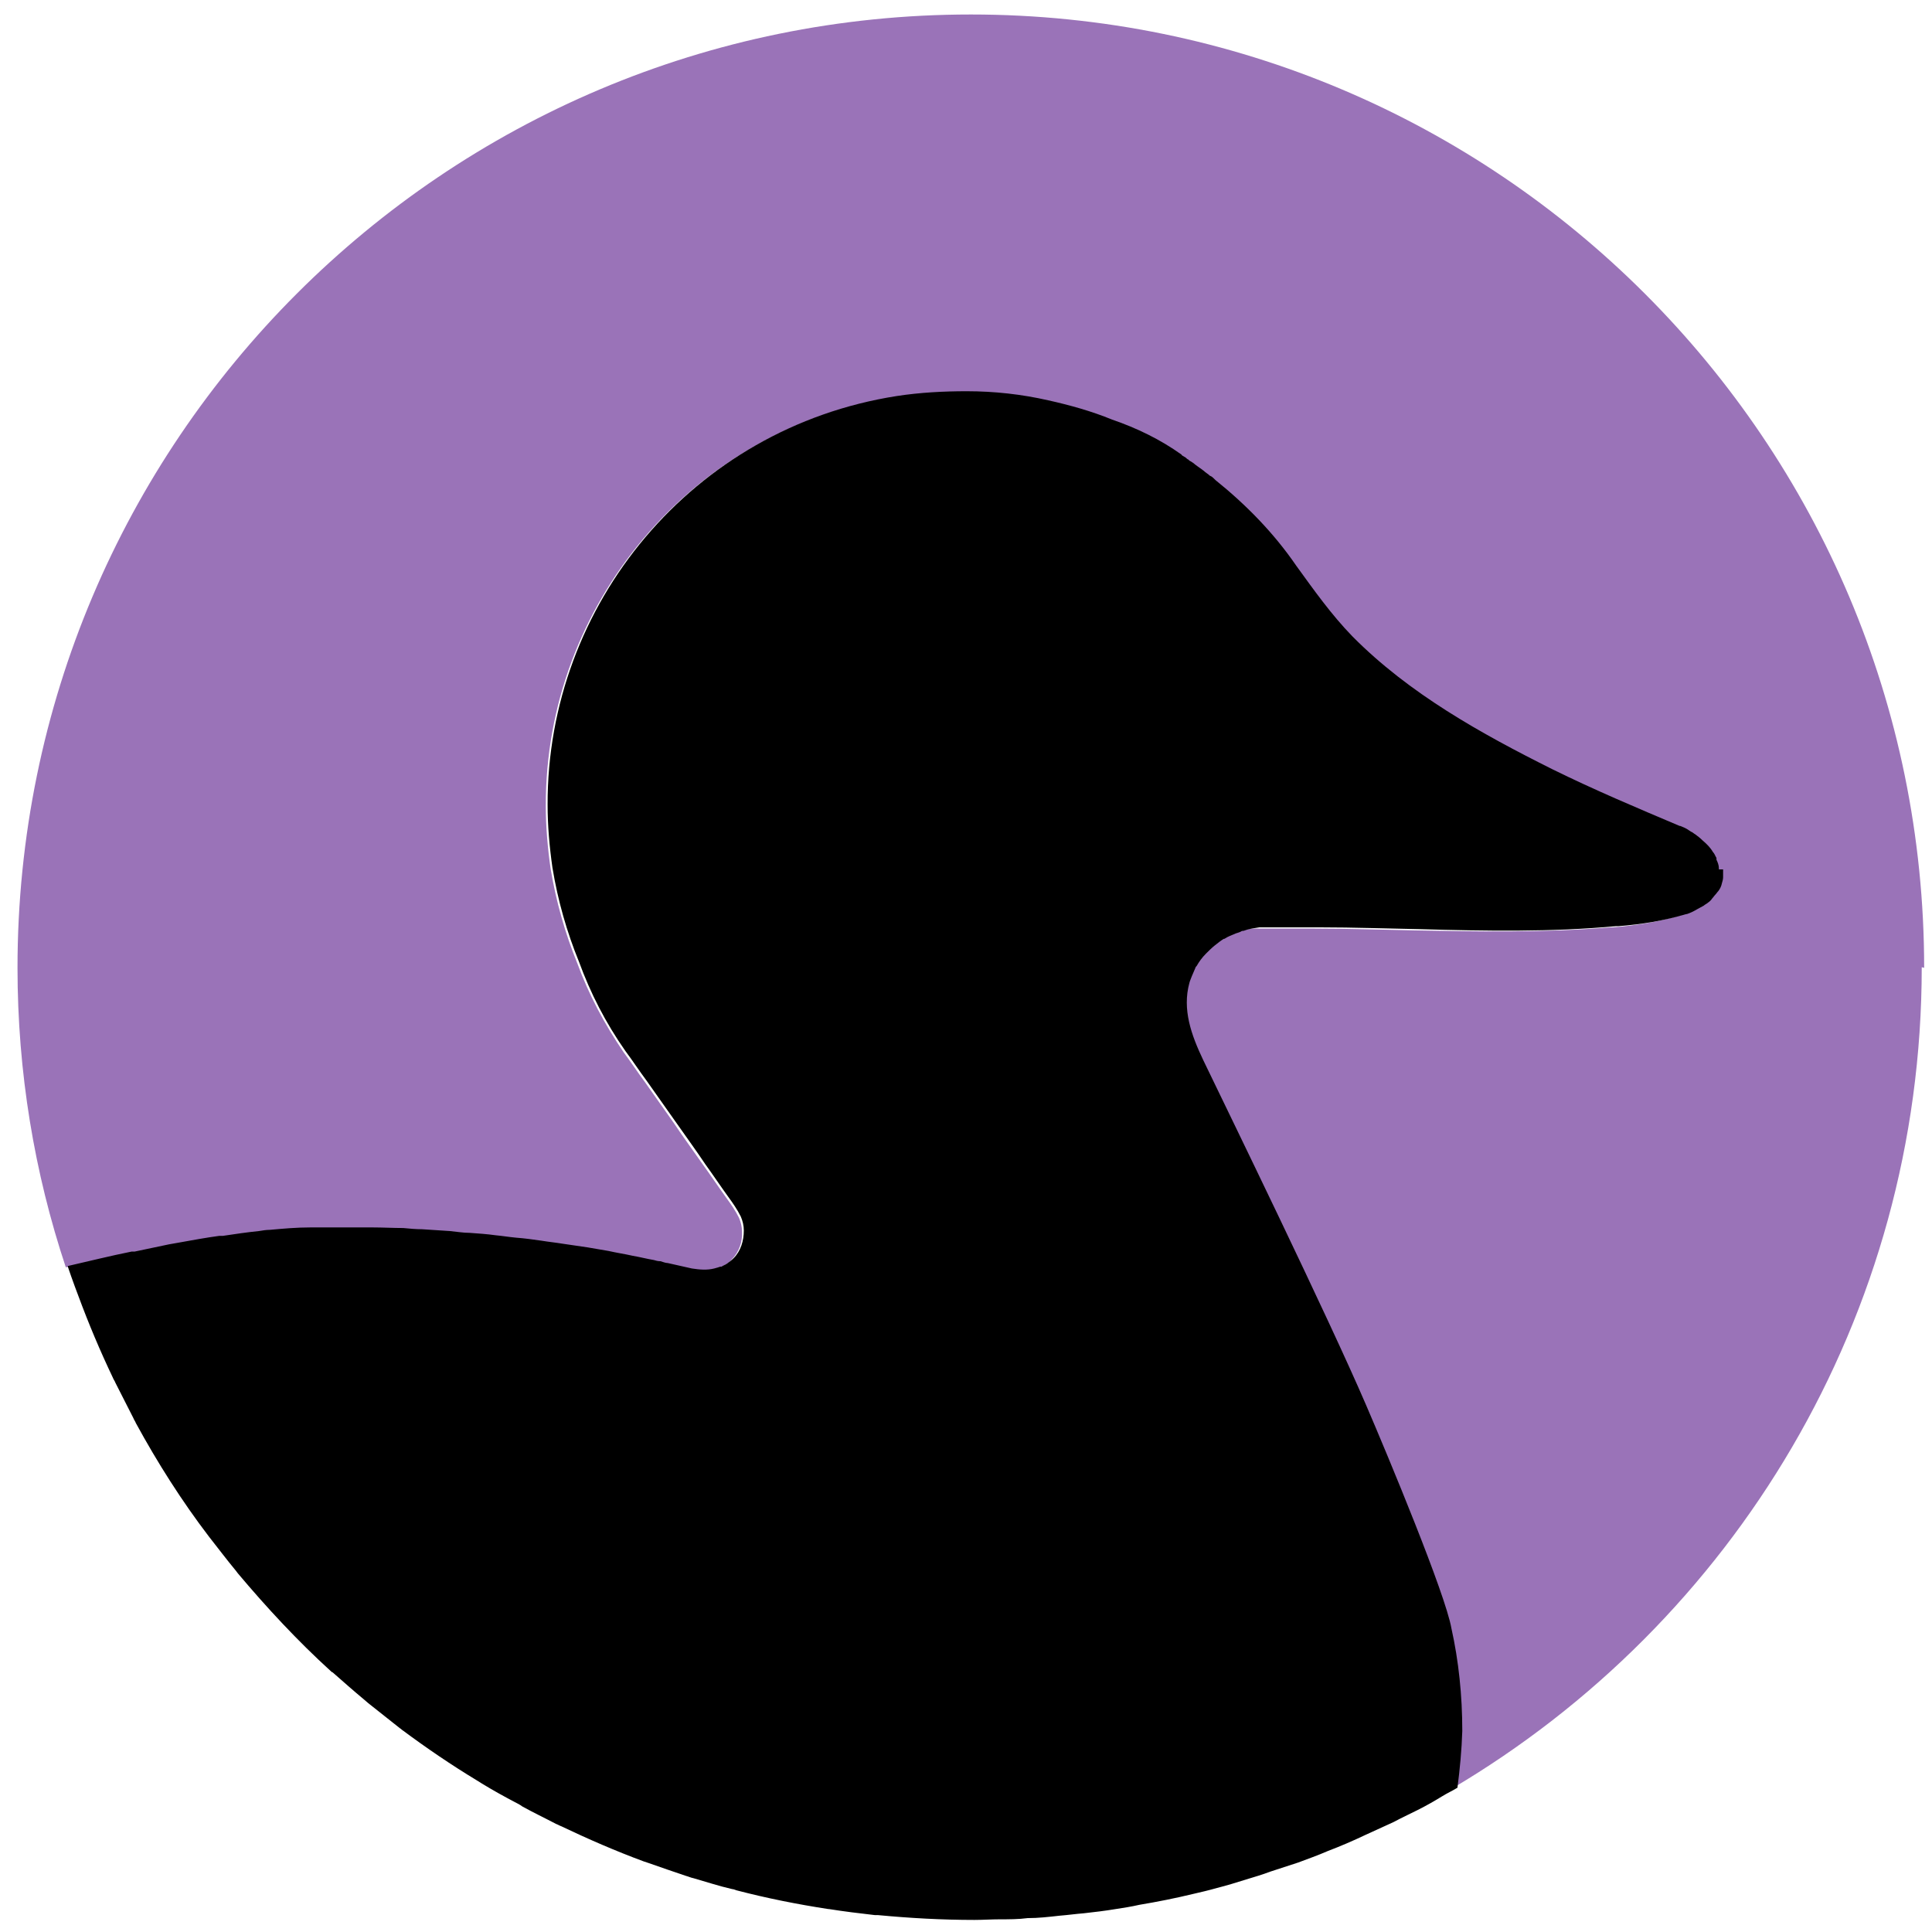 <?xml version="1.0" encoding="UTF-8"?><svg id="Layer_1" xmlns="http://www.w3.org/2000/svg" viewBox="0 0 32 32"><defs><style>.cls-1{fill:#9a73b8;}.cls-1,.cls-2{stroke-width:0px;}.cls-2{fill:#000;}</style></defs><path class="cls-1" d="M31.87,16.03C31.87,7.31,24.8.24,16.08.24S.29,7.31.29,16.03c0,1.73.28,3.4.8,4.96.35-.08.71-.16,1.06-.24,0,0,0,0,0,0,.02,0,.03,0,.05,0,.19-.04.38-.08.57-.12.06-.01.11-.02.17-.03.22-.04.44-.08.66-.11.02,0,.04,0,.06,0,.2-.03.4-.05.6-.08.06,0,.12-.01.18-.02.22-.02.44-.04.67-.04,0,0,0,0,0,0,.26,0,.51,0,.77,0,.09,0,.17,0,.26,0,.17,0,.34,0,.51.01.1,0,.21.01.31.02.15,0,.3.02.46.03.11,0,.22.02.33.03.14.01.29.03.43.04.11.01.23.03.34.04.14.02.28.03.42.05.12.02.23.03.35.05.14.02.27.04.41.06.12.02.23.04.35.06.13.02.27.05.4.08.12.02.23.04.35.07.04,0,.08.01.11.02.04,0,.08.02.12.03.13.03.27.06.4.09.13.02.25.02.37,0,.03,0,.06-.02.1-.03,0,0,.01,0,.02,0,.03-.01.06-.03.09-.05.04-.02.08-.05.11-.09.12-.12.18-.29.17-.46,0-.08-.02-.16-.05-.23-.06-.12-.13-.22-.21-.33-.13-.18-.25-.36-.38-.54-.16-.23-.33-.46-.49-.7-.16-.23-.32-.45-.48-.68-.12-.16-.23-.33-.35-.49-.32-.47-.58-.96-.77-1.48-.2-.49-.35-1.02-.44-1.56-.05-.35-.08-.7-.08-1.04-.01-3.32,2.4-6.24,5.78-6.77.39-.06.78-.09,1.16-.08,0,0,0,0,0,0,0,0,0,0,0,0,.46,0,.91.06,1.35.15.36.08.72.19,1.06.32.41.14.79.33,1.15.58,0,0,.02.01.02.02.02.01.03.02.05.03.01,0,.03.02.04.03.01,0,.03.02.04.03,0,0,0,0,0,0,.02.01.04.03.07.05.05.03.1.07.15.11.03.03.07.05.1.08.02.02.04.04.07.05,0,0,.01.01.02.02.51.4.96.88,1.34,1.42.29.41.58.82.93,1.17.94.95,2.13,1.62,3.31,2.2.69.34,1.41.65,2.11.94,0,0,0,0,.01,0,.05.02.09.05.14.07.02,0,.03.02.05.03.02.01.04.03.06.04.04.03.08.06.12.1.07.06.13.12.17.19.02.03.04.07.06.1,0,0,0,.02,0,.03.02.05.04.09.04.14,0,0,0,.01,0,.02,0,0,0,.01,0,.02,0,.03,0,.06,0,.09,0,0,0,.01,0,.02,0,0,0,0,0,0,0,.03-.01.07-.02.1,0,0,0,0,0,0-.01.04-.04.09-.06.13-.01.02-.03.04-.05.06-.02.02-.03.04-.05.06-.02.02-.05.04-.07.07-.02.02-.05.03-.07.05-.04.02-.07.04-.11.06-.05.03-.11.05-.17.08,0,0,0,0-.01,0-.36.11-.74.17-1.12.2-.01,0-.02,0-.04,0-1.08.09-2.17.07-3.25.05-.55-.01-1.1-.03-1.65-.03-.03,0-.07,0-.1,0-.17,0-.33,0-.46,0-.08,0-.15,0-.22,0-.09,0-.17,0-.23,0-.07,0-.14.02-.21.04-.03,0-.05.01-.08.02-.03.01-.07.02-.1.04-.06.03-.13.06-.19.09,0,0,0,0-.01,0-.05.03-.11.07-.15.11,0,0,0,0,0,0-.04.04-.09.08-.13.12,0,0-.01.01-.02.02-.06.06-.11.13-.15.2,0,.01-.01.02-.02.03-.03.05-.05.1-.06.14-.02.04-.03.08-.04.11-.13.44.03.87.23,1.28.4.81,2.06,4.22,2.7,5.72.37.86,1.31,3.12,1.41,3.69.12.55.19,1.12.18,1.7,0,.32-.03.63-.08.94,4.66-2.75,7.79-7.81,7.79-13.61Z"/><path class="cls-2" d="M28.47,14.4s0-.01,0-.02c0-.05-.02-.1-.04-.14,0,0,0-.02,0-.03-.02-.03-.03-.07-.06-.1-.04-.07-.1-.13-.17-.19-.04-.04-.08-.07-.12-.1-.02-.01-.04-.03-.06-.04-.01,0-.03-.02-.05-.03-.04-.03-.09-.05-.14-.07,0,0,0,0-.01,0-.71-.3-1.42-.6-2.11-.94-1.18-.59-2.37-1.25-3.31-2.2-.35-.36-.64-.77-.93-1.17-.37-.54-.83-1.01-1.34-1.42,0,0-.01-.01-.02-.02-.02-.02-.04-.04-.07-.05-.03-.03-.07-.05-.1-.08-.05-.04-.1-.07-.15-.11-.02-.02-.04-.03-.07-.05,0,0,0,0,0,0-.01,0-.03-.02-.04-.03-.01,0-.03-.02-.04-.03-.02-.01-.03-.02-.05-.03,0,0-.02-.01-.02-.02-.35-.25-.74-.44-1.15-.58-.34-.14-.7-.24-1.06-.32-.44-.1-.89-.15-1.35-.15,0,0,0,0,0,0,0,0,0,0,0,0-.38,0-.77.02-1.16.08-3.38.53-5.79,3.45-5.78,6.77,0,.34.03.69.08,1.04.09.55.24,1.07.44,1.56.19.52.44,1.01.77,1.48.12.16.23.33.35.49.16.23.32.45.48.68.16.23.33.46.49.7.13.18.25.36.38.54.08.11.15.21.21.33.03.07.05.15.05.23,0,.17-.05.34-.17.46-.04.04-.07.06-.11.09-.03.02-.06.03-.09.05,0,0-.01,0-.02,0-.03.01-.06.02-.1.03-.12.03-.24.02-.37,0-.13-.03-.27-.06-.4-.09-.04,0-.08-.02-.12-.03-.04,0-.08-.01-.11-.02-.12-.02-.23-.05-.35-.07-.13-.03-.27-.05-.4-.08-.12-.02-.23-.04-.35-.06-.14-.02-.27-.04-.41-.06-.12-.02-.23-.03-.35-.05-.14-.02-.28-.04-.42-.05-.11-.01-.23-.03-.34-.04-.14-.02-.29-.03-.43-.04-.11,0-.22-.02-.33-.03-.15-.01-.3-.02-.46-.03-.1,0-.21-.01-.31-.02-.17,0-.34-.01-.51-.01-.09,0-.17,0-.26,0-.26,0-.51,0-.77,0,0,0,0,0,0,0-.23,0-.45.02-.67.04-.06,0-.12.01-.18.02-.2.02-.4.05-.6.08-.02,0-.04,0-.06,0-.22.03-.44.07-.66.11-.06.01-.11.02-.17.03-.19.04-.38.08-.57.12-.02,0-.03,0-.05,0,0,0,0,0,0,0-.35.07-.71.16-1.06.24,0,0,0,0,0,0,.04.12.08.23.12.34.02.05.04.11.06.16.17.46.36.91.57,1.35.01.03.03.05.04.08.1.2.2.39.3.59.01.03.03.05.04.08.36.66.76,1.29,1.21,1.88,0,0,0,0,0,0,.15.19.3.39.45.57.01.01.02.03.03.04.48.57.99,1.12,1.54,1.62,0,0,.02.02.03.02.17.15.34.3.52.45.02.02.05.04.07.06.18.14.35.28.53.42.01,0,.02.02.04.03.39.29.8.57,1.23.83.03.02.05.03.08.05.18.11.36.21.55.31.04.02.08.04.12.07.18.1.37.19.56.29.03.01.06.03.09.04.44.21.9.41,1.36.58.03.01.06.02.09.03.2.07.4.14.61.21.04.01.08.03.13.04.21.06.42.13.64.18.02,0,.04.01.07.02.5.13,1,.23,1.52.31,0,0,0,0,.01,0,.25.04.5.07.76.1.02,0,.03,0,.05,0,.53.05,1.06.08,1.6.08.14,0,.28-.01.42-.01.15,0,.31,0,.46-.02.18,0,.35-.02.53-.04.13-.01.27-.03.4-.04.18-.02.35-.04.53-.07.13-.02.26-.04.39-.07.3-.05.6-.11.89-.18.13-.03.26-.06.4-.1.16-.04.32-.09.48-.14.13-.04.27-.08.4-.13.15-.05.31-.1.46-.15.16-.06.33-.12.49-.19.21-.08.42-.17.63-.27.15-.07.31-.14.46-.21.13-.07.26-.13.4-.2.14-.07.28-.15.41-.23.08-.05.17-.09.25-.14,0,0,0,0,0,0,.04-.31.07-.62.08-.94,0-.59-.06-1.16-.18-1.7-.1-.57-1.04-2.83-1.41-3.69-.64-1.49-2.31-4.91-2.7-5.72-.2-.42-.35-.84-.23-1.28.01-.04.03-.08.04-.11.02-.05.04-.09.06-.14,0-.01.01-.02.02-.03.04-.07.09-.14.15-.2,0,0,.01-.01.02-.02.04-.04.08-.08.13-.12,0,0,0,0,0,0,.05-.04.1-.08.15-.11,0,0,0,0,.01,0,.06-.04.12-.06.19-.09.03-.01.07-.02.1-.04.03,0,.05-.01.08-.02.07-.02.14-.03.21-.04.06,0,.13,0,.23,0,.07,0,.14,0,.22,0,.14,0,.29,0,.46,0,.03,0,.07,0,.1,0,.55,0,1.1.02,1.65.03,1.08.03,2.17.05,3.25-.05.01,0,.02,0,.04,0,.38-.03.75-.09,1.12-.2,0,0,0,0,.01,0,.06-.02.12-.05.17-.08.04-.02.07-.04.11-.06.02-.02.05-.03.07-.05.03-.02.05-.04.07-.07.02-.02.03-.04.05-.06.02-.02.03-.04.05-.06.03-.04.05-.08.06-.13,0,0,0,0,0,0,.01-.03.02-.07.02-.1,0,0,0,0,0,0,0,0,0-.01,0-.02,0-.03,0-.06,0-.09,0,0,0-.01,0-.02Z"/></svg>